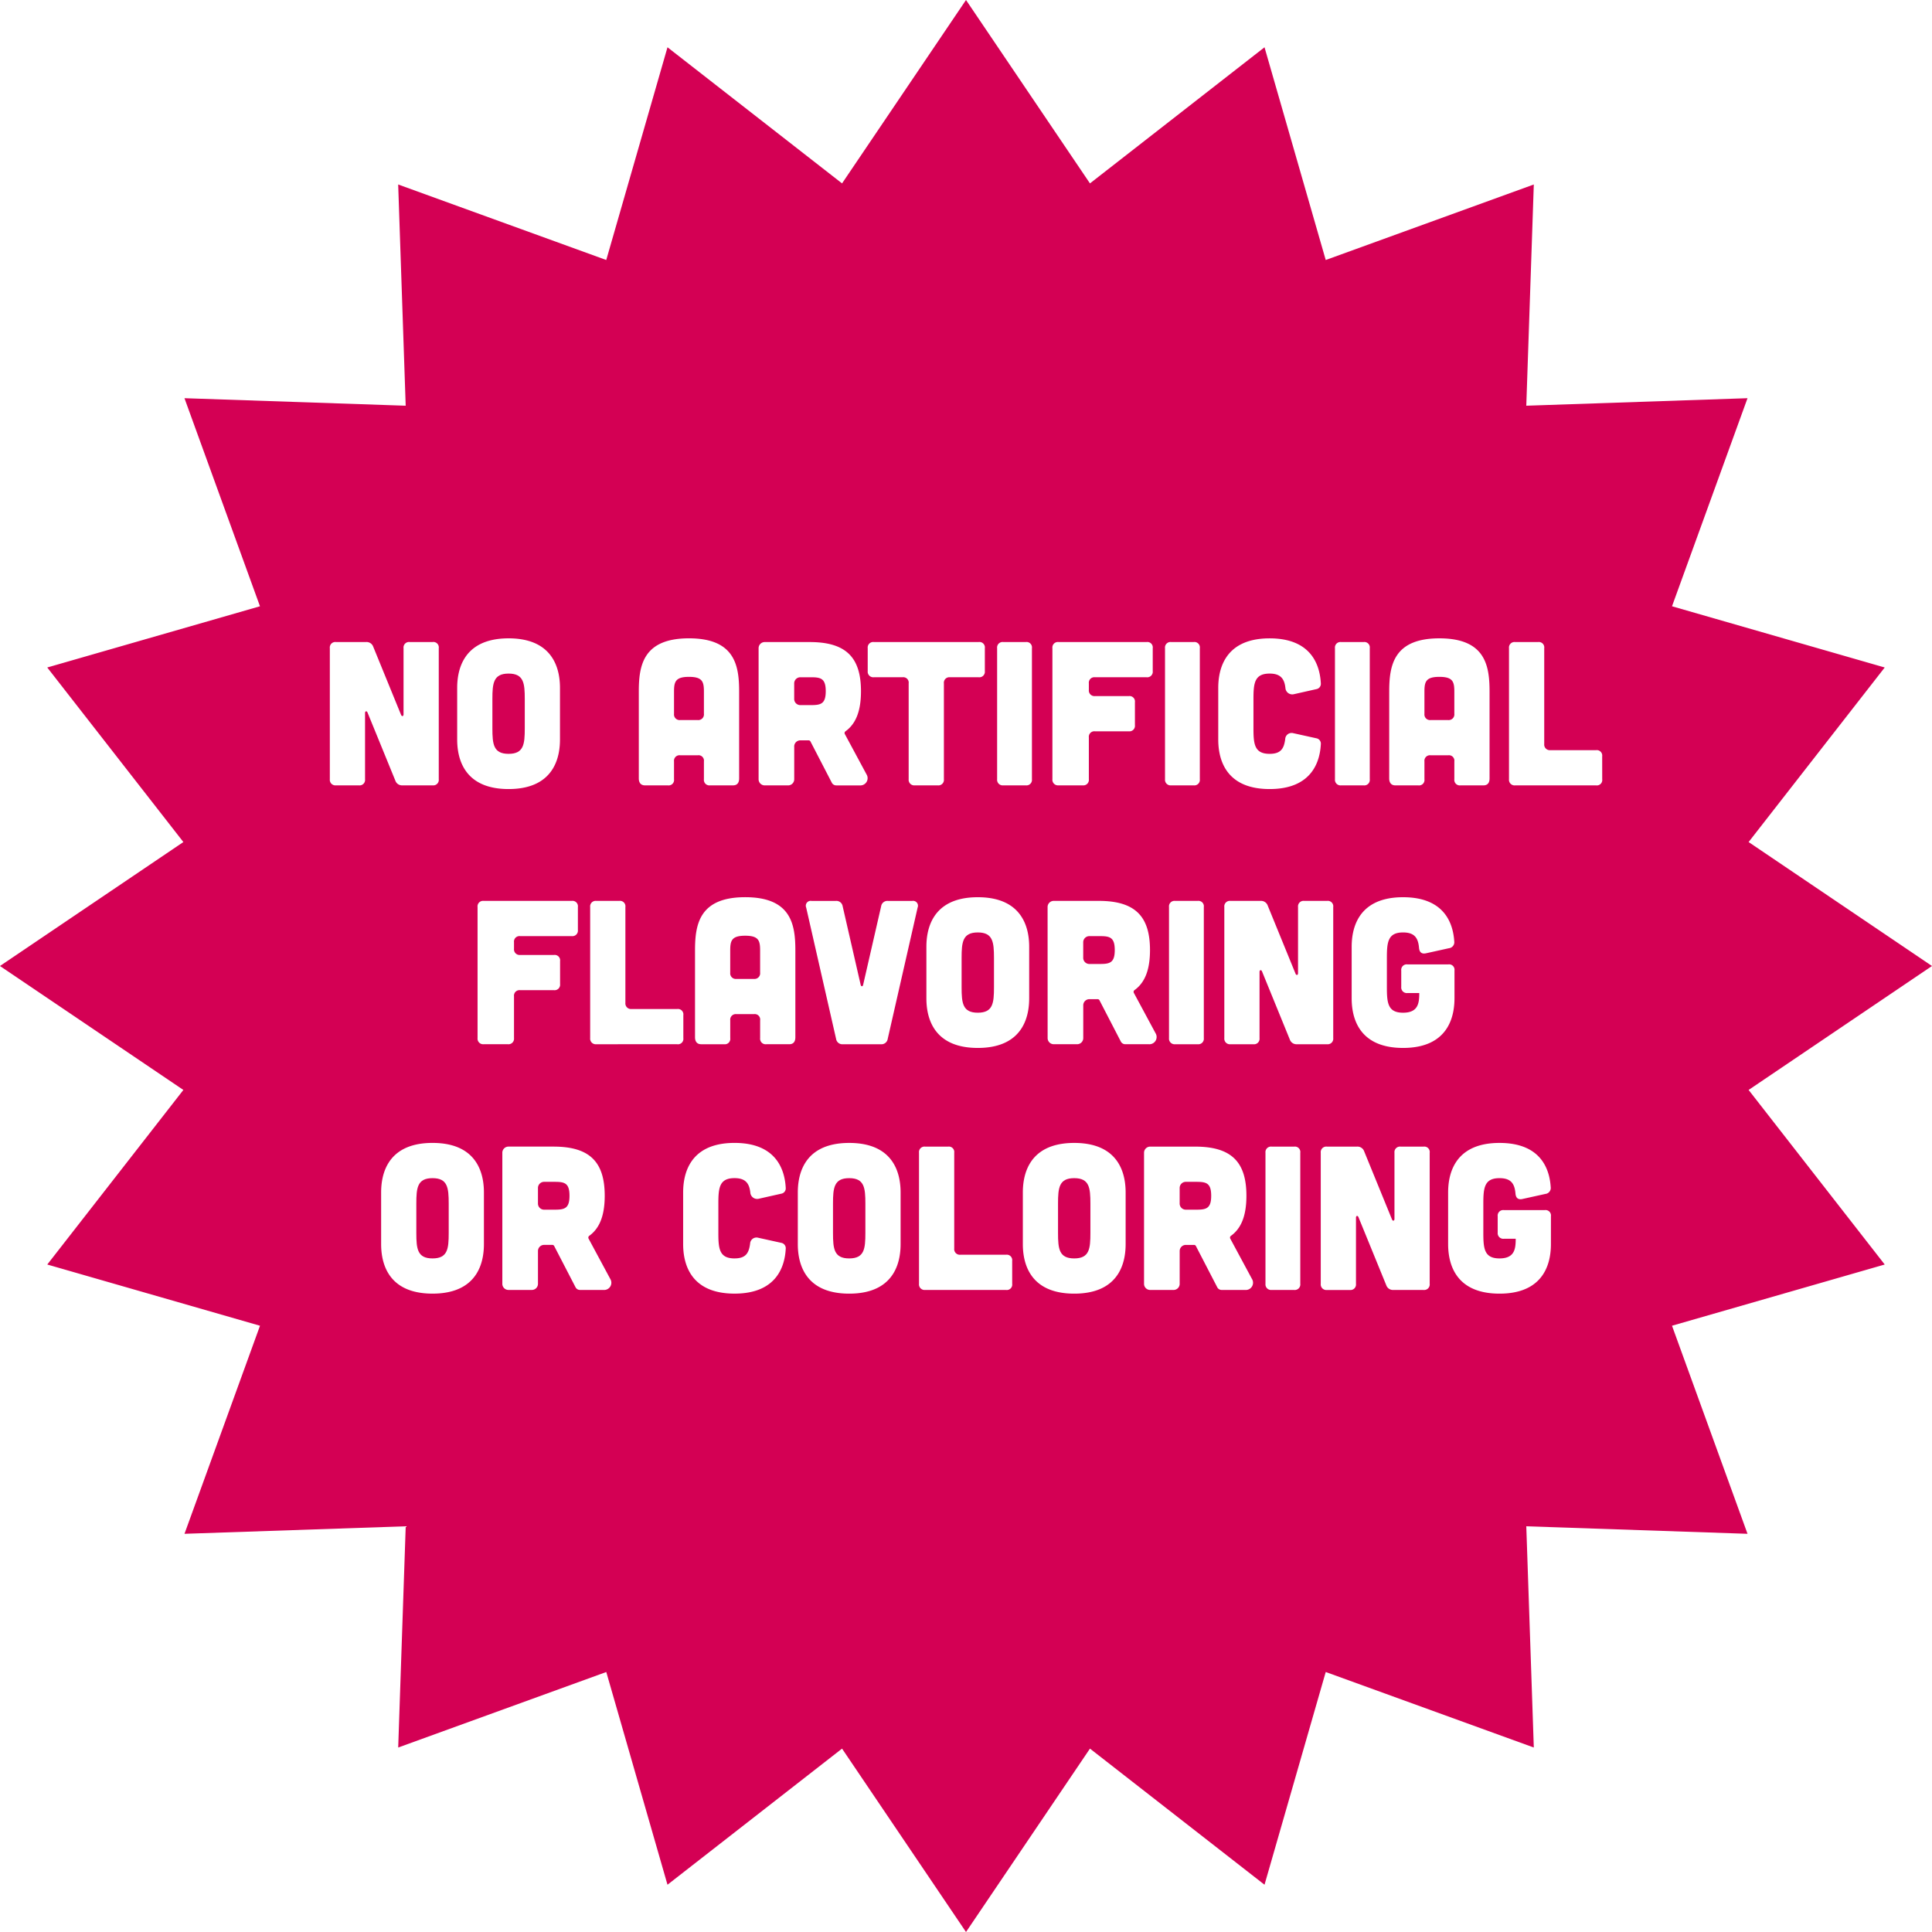 <svg xmlns="http://www.w3.org/2000/svg" width="453.436" height="453.436" viewBox="0 0 453.436 453.436">
  <g id="No_Artificial_Flavoring_or_Coloring" data-name="No Artificial Flavoring or Coloring" transform="translate(-136.114 -1438.12)">
    <path id="Path_98" data-name="Path 98" d="M311.005,1657.731c-3.172,0-3.509,1.153-3.509,3.461v5.237a1.315,1.315,0,0,0,1.442,1.442h4.133a1.329,1.329,0,0,0,1.442-1.489v-5.19C314.513,1658.884,314.177,1657.731,311.005,1657.731Z" fill="#d40054"/>
    <path id="Path_99" data-name="Path 99" d="M326.454,1603.608c2.307,0,3.46-.288,3.46-3.268s-1.153-3.268-3.46-3.268H324a1.439,1.439,0,0,0-1.49,1.49v3.556a1.439,1.439,0,0,0,1.49,1.49Z" fill="#d40054"/>
    <path id="Path_100" data-name="Path 100" d="M388.23,1714.63c-3.557,0-3.8,2.258-3.8,5.959v6.92c0,3.7.24,5.959,3.8,5.959s3.8-2.258,3.8-5.959v-6.92C392.026,1716.888,391.786,1714.63,388.23,1714.63Z" fill="#d40054"/>
    <path id="Path_101" data-name="Path 101" d="M365.6,1656.962c-3.556,0-3.8,2.259-3.8,5.96v6.92c0,3.7.24,5.959,3.8,5.959s3.8-2.259,3.8-5.959v-6.92C369.392,1659.221,369.152,1656.962,365.6,1656.962Z" fill="#d40054"/>
    <path id="Path_102" data-name="Path 102" d="M266.313,1715.495h-2.451a1.438,1.438,0,0,0-1.489,1.49v3.556a1.438,1.438,0,0,0,1.489,1.489h2.451c2.307,0,3.46-.288,3.46-3.268S268.62,1715.495,266.313,1715.495Z" fill="#d40054"/>
    <path id="Path_103" data-name="Path 103" d="M471.869,1607.116H476a1.329,1.329,0,0,0,1.442-1.489v-5.19c0-2.307-.337-3.461-3.509-3.461s-3.508,1.154-3.508,3.461v5.237A1.315,1.315,0,0,0,471.869,1607.116Z" fill="#d40054"/>
    <path id="Path_104" data-name="Path 104" d="M391.834,1664.363h2.45c2.307,0,3.461-.288,3.461-3.268s-1.154-3.268-3.461-3.268h-2.45a1.439,1.439,0,0,0-1.49,1.49v3.556A1.439,1.439,0,0,0,391.834,1664.363Z" fill="#d40054"/>
    <path id="Path_105" data-name="Path 105" d="M237.625,1714.63c-3.557,0-3.8,2.258-3.8,5.959v6.92c0,3.7.24,5.959,3.8,5.959s3.8-2.258,3.8-5.959v-6.92C241.421,1716.888,241.181,1714.63,237.625,1714.63Z" fill="#d40054"/>
    <path id="Path_106" data-name="Path 106" d="M295.747,1607.116h4.133a1.328,1.328,0,0,0,1.441-1.489v-5.19c0-2.307-.336-3.461-3.508-3.461s-3.508,1.154-3.508,3.461v5.237A1.315,1.315,0,0,0,295.747,1607.116Z" fill="#d40054"/>
    <path id="Path_107" data-name="Path 107" d="M255.477,1615.046c3.557,0,3.8-2.258,3.8-5.959v-6.92c0-3.7-.24-5.959-3.8-5.959s-3.8,2.258-3.8,5.959v6.92C251.681,1612.788,251.921,1615.046,255.477,1615.046Z" fill="#d40054"/>
    <path id="Path_108" data-name="Path 108" d="M335.417,1714.63c-3.557,0-3.8,2.258-3.8,5.959v6.92c0,3.7.24,5.959,3.8,5.959s3.8-2.258,3.8-5.959v-6.92C339.213,1716.888,338.973,1714.63,335.417,1714.63Z" fill="#d40054"/>
    <path id="Path_109" data-name="Path 109" d="M546.509,1693.929l43.041-29.091-43.041-29.092,31.945-40.968-49.925-14.367,17.722-48.835-51.921,1.764,1.764-51.921-48.835,17.722-14.367-49.925-40.968,31.945-29.092-43.041-29.092,43.041-40.968-31.945L278.4,1499.141l-48.834-17.722,1.763,51.921-51.921-1.764,17.722,48.835-49.925,14.367,31.945,40.968-43.041,29.092,43.041,29.091L147.21,1734.9l49.925,14.367L179.413,1798.1l51.921-1.763-1.763,51.921,48.834-17.722,14.367,49.925,40.968-31.945,29.092,43.041,29.092-43.041,40.968,31.945,14.367-49.925,48.835,17.722-1.764-51.921,51.921,1.763-17.722-48.834,49.925-14.367Zm-84.348-93.492c0-6.056.961-12.5,11.774-12.5s11.775,6.44,11.775,12.5v20.376c0,1.058-.481,1.634-1.442,1.634h-5.383a1.293,1.293,0,0,1-1.441-1.441v-4.181a1.274,1.274,0,0,0-1.442-1.442h-4.133a1.294,1.294,0,0,0-1.442,1.442v4.181a1.274,1.274,0,0,1-1.442,1.441H463.6c-.913,0-1.442-.576-1.442-1.634Zm-12.734-10.189a1.294,1.294,0,0,1,1.442-1.442h5.286a1.275,1.275,0,0,1,1.442,1.442v30.758a1.294,1.294,0,0,1-1.442,1.441h-5.286a1.315,1.315,0,0,1-1.442-1.441Zm-27.392,9.371c0-3.172.673-11.678,12.063-11.678,10.236,0,11.822,6.873,12.014,10.573a1.26,1.26,0,0,1-1.057,1.346l-5.334,1.2a1.609,1.609,0,0,1-1.923-1.49c-.24-2.114-1.105-3.363-3.7-3.363-3.557,0-3.8,2.258-3.8,5.959v6.92c0,3.7.24,5.959,3.8,5.959,2.643,0,3.364-1.249,3.652-3.46a1.5,1.5,0,0,1,1.874-1.394l5.431,1.2a1.278,1.278,0,0,1,1.057,1.394c-.192,3.652-1.778,10.524-12.014,10.524-11.39,0-12.063-8.506-12.063-11.678ZM418.648,1651v30.757a1.294,1.294,0,0,1-1.442,1.442H411.92a1.316,1.316,0,0,1-1.442-1.442V1651a1.294,1.294,0,0,1,1.442-1.442h5.286A1.274,1.274,0,0,1,418.648,1651Zm-9.107-60.755a1.294,1.294,0,0,1,1.442-1.442h5.286a1.275,1.275,0,0,1,1.442,1.442v30.758a1.294,1.294,0,0,1-1.442,1.441h-5.286a1.315,1.315,0,0,1-1.442-1.441Zm-26.43,0a1.294,1.294,0,0,1,1.442-1.442h20.665a1.274,1.274,0,0,1,1.441,1.442v5.383a1.293,1.293,0,0,1-1.441,1.441H393.107a1.294,1.294,0,0,0-1.442,1.442v1.538a1.316,1.316,0,0,0,1.442,1.442h7.93a1.274,1.274,0,0,1,1.441,1.442v5.383a1.293,1.293,0,0,1-1.441,1.441h-7.93a1.294,1.294,0,0,0-1.442,1.441v9.8a1.293,1.293,0,0,1-1.442,1.441h-5.67a1.315,1.315,0,0,1-1.442-1.441Zm-1.13,60.8a1.44,1.44,0,0,1,1.491-1.49H394c8.555,0,12.015,3.653,12.015,11.534,0,4.47-1.1,7.594-3.652,9.419a.509.509,0,0,0-.145.625l5.094,9.468a1.7,1.7,0,0,1-1.586,2.595h-5.478a1.17,1.17,0,0,1-1.1-.673l-5-9.66a.489.489,0,0,0-.384-.24h-1.922a1.439,1.439,0,0,0-1.49,1.49v7.594a1.439,1.439,0,0,1-1.49,1.489h-5.382a1.44,1.44,0,0,1-1.491-1.489Zm-11.845-60.8a1.294,1.294,0,0,1,1.442-1.442h5.286a1.274,1.274,0,0,1,1.442,1.442v30.758a1.293,1.293,0,0,1-1.442,1.441h-5.286a1.315,1.315,0,0,1-1.442-1.441Zm-30.371,0a1.294,1.294,0,0,1,1.441-1.442h24.606a1.275,1.275,0,0,1,1.442,1.442v5.383a1.294,1.294,0,0,1-1.442,1.441h-6.728a1.294,1.294,0,0,0-1.441,1.442v22.492a1.294,1.294,0,0,1-1.442,1.441h-5.383a1.315,1.315,0,0,1-1.442-1.441v-22.492a1.274,1.274,0,0,0-1.441-1.442h-6.729a1.314,1.314,0,0,1-1.441-1.441Zm-53.726,10.189c0-6.056.961-12.5,11.774-12.5s11.775,6.44,11.775,12.5v20.376c0,1.058-.481,1.634-1.442,1.634h-5.383a1.294,1.294,0,0,1-1.442-1.441v-4.181a1.274,1.274,0,0,0-1.441-1.442h-4.133a1.294,1.294,0,0,0-1.442,1.442v4.181a1.274,1.274,0,0,1-1.442,1.441h-5.382c-.913,0-1.442-.576-1.442-1.634ZM271.744,1651v5.382a1.294,1.294,0,0,1-1.442,1.442h-12.11a1.294,1.294,0,0,0-1.442,1.442v1.538a1.316,1.316,0,0,0,1.442,1.442h7.929a1.274,1.274,0,0,1,1.442,1.442v5.382a1.293,1.293,0,0,1-1.442,1.441h-7.929a1.294,1.294,0,0,0-1.442,1.442v9.8a1.3,1.3,0,0,1-1.442,1.442h-5.671a1.315,1.315,0,0,1-1.441-1.442V1651a1.294,1.294,0,0,1,1.441-1.442H270.3A1.274,1.274,0,0,1,271.744,1651Zm-28.33-51.384c0-3.172.673-11.678,12.063-11.678s12.063,8.506,12.063,11.678v12.015c0,3.172-.673,11.678-12.063,11.678s-12.063-8.506-12.063-11.678Zm-21.624,5.864v15.523a1.293,1.293,0,0,1-1.441,1.441h-5.383a1.315,1.315,0,0,1-1.442-1.441v-30.758a1.294,1.294,0,0,1,1.442-1.442h7.065a1.66,1.66,0,0,1,1.682,1.106l6.536,16c.192.433.576.337.576-.144v-15.523a1.294,1.294,0,0,1,1.442-1.442h5.382a1.274,1.274,0,0,1,1.442,1.442v30.758a1.293,1.293,0,0,1-1.442,1.441h-7.064a1.659,1.659,0,0,1-1.682-1.1l-6.536-16C222.175,1604.906,221.79,1605,221.79,1605.483Zm27.9,124.573c0,3.172-.673,11.679-12.062,11.679s-12.063-8.507-12.063-11.679v-12.014c0-3.172.673-11.679,12.063-11.679s12.062,8.507,12.062,11.679Zm28.064,10.813h-5.478a1.172,1.172,0,0,1-1.106-.673l-5-9.659a.489.489,0,0,0-.384-.24h-1.923a1.438,1.438,0,0,0-1.489,1.489v7.594a1.438,1.438,0,0,1-1.49,1.489H255.5a1.438,1.438,0,0,1-1.49-1.489v-30.662a1.44,1.44,0,0,1,1.49-1.49h10.525c8.554,0,12.015,3.653,12.015,11.534,0,4.47-1.106,7.594-3.653,9.42a.51.51,0,0,0-.144.625l5.094,9.467A1.7,1.7,0,0,1,277.751,1740.869Zm17.3-57.667H276.068a1.315,1.315,0,0,1-1.442-1.442V1651a1.294,1.294,0,0,1,1.442-1.442h5.382a1.275,1.275,0,0,1,1.442,1.442v22.491a1.316,1.316,0,0,0,1.442,1.442H295.05a1.274,1.274,0,0,1,1.442,1.442v5.382A1.274,1.274,0,0,1,295.05,1683.2Zm13.455,50.266c2.644,0,3.365-1.249,3.653-3.46a1.5,1.5,0,0,1,1.874-1.394l5.431,1.2a1.279,1.279,0,0,1,1.057,1.394c-.192,3.652-1.778,10.525-12.015,10.525-11.39,0-12.062-8.507-12.062-11.679v-12.014c0-3.172.672-11.679,12.062-11.679,10.237,0,11.823,6.873,12.015,10.574a1.259,1.259,0,0,1-1.057,1.345l-5.335,1.2a1.61,1.61,0,0,1-1.922-1.49c-.24-2.115-1.106-3.364-3.7-3.364-3.556,0-3.8,2.258-3.8,5.959v6.92C304.709,1731.21,304.949,1733.468,308.505,1733.468Zm14.274-51.9c0,1.057-.48,1.634-1.442,1.634h-5.382a1.3,1.3,0,0,1-1.442-1.442v-4.181a1.275,1.275,0,0,0-1.442-1.442h-4.133a1.3,1.3,0,0,0-1.442,1.442v4.181a1.274,1.274,0,0,1-1.441,1.442h-5.383c-.913,0-1.442-.577-1.442-1.634v-20.376c0-6.056.962-12.5,11.775-12.5s11.774,6.44,11.774,12.5Zm-.266-68.2v7.594a1.438,1.438,0,0,1-1.489,1.489h-5.383a1.438,1.438,0,0,1-1.49-1.489V1590.3a1.439,1.439,0,0,1,1.49-1.49h10.525c8.554,0,12.014,3.653,12.014,11.534,0,4.47-1.1,7.594-3.652,9.42a.51.51,0,0,0-.144.625l5.094,9.467a1.7,1.7,0,0,1-1.586,2.595h-5.479a1.171,1.171,0,0,1-1.1-.673l-5-9.66a.488.488,0,0,0-.384-.239H324A1.438,1.438,0,0,0,322.513,1613.364Zm24.966,116.692c0,3.172-.673,11.679-12.062,11.679s-12.063-8.507-12.063-11.679v-12.014c0-3.172.673-11.679,12.063-11.679s12.062,8.507,12.062,11.679Zm3.989-78.909-7.016,30.805a1.482,1.482,0,0,1-1.586,1.25h-8.939a1.482,1.482,0,0,1-1.586-1.25l-7.016-30.805a1.147,1.147,0,0,1,1.249-1.586h5.719a1.483,1.483,0,0,1,1.586,1.25l4.229,18.454c.1.433.481.433.577,0l4.229-18.454a1.483,1.483,0,0,1,1.586-1.25h5.719A1.147,1.147,0,0,1,351.468,1651.147Zm22.2,88.28a1.274,1.274,0,0,1-1.442,1.442H353.244a1.315,1.315,0,0,1-1.441-1.442V1708.67a1.294,1.294,0,0,1,1.441-1.442h5.383a1.275,1.275,0,0,1,1.442,1.442v22.492a1.315,1.315,0,0,0,1.441,1.442h10.717a1.274,1.274,0,0,1,1.442,1.441Zm-8.074-55.36c-11.39,0-12.062-8.506-12.062-11.678v-12.015c0-3.172.672-11.678,12.062-11.678s12.063,8.506,12.063,11.678v12.015C377.658,1675.561,376.985,1684.067,365.6,1684.067Zm34.7,45.989c0,3.172-.672,11.679-12.062,11.679s-12.063-8.507-12.063-11.679v-12.014c0-3.172.673-11.679,12.063-11.679s12.062,8.507,12.062,11.679Zm28.064,10.813h-5.478a1.173,1.173,0,0,1-1.106-.673l-5-9.659a.489.489,0,0,0-.384-.24h-1.923a1.438,1.438,0,0,0-1.489,1.489v7.594a1.438,1.438,0,0,1-1.49,1.489h-5.383a1.438,1.438,0,0,1-1.49-1.489v-30.662a1.44,1.44,0,0,1,1.49-1.49H416.63c8.555,0,12.015,3.653,12.015,11.534,0,4.47-1.106,7.594-3.653,9.42a.51.51,0,0,0-.144.625l5.094,9.467A1.7,1.7,0,0,1,428.356,1740.869Zm3.94-74.776c-.193-.432-.577-.336-.577.144v15.523a1.3,1.3,0,0,1-1.442,1.442h-5.383a1.315,1.315,0,0,1-1.441-1.442V1651a1.294,1.294,0,0,1,1.441-1.442h7.065a1.659,1.659,0,0,1,1.682,1.106l6.536,16c.192.432.577.336.577-.144V1651a1.294,1.294,0,0,1,1.441-1.442h5.383A1.275,1.275,0,0,1,449.02,1651v30.757a1.3,1.3,0,0,1-1.442,1.442h-7.064a1.66,1.66,0,0,1-1.683-1.106Zm8.986,73.334a1.3,1.3,0,0,1-1.442,1.442h-5.286a1.316,1.316,0,0,1-1.442-1.442V1708.67a1.3,1.3,0,0,1,1.442-1.442h5.286a1.275,1.275,0,0,1,1.442,1.442Zm30.372,0a1.3,1.3,0,0,1-1.442,1.442h-7.065a1.659,1.659,0,0,1-1.682-1.1l-6.536-16c-.192-.432-.576-.336-.576.145v15.522a1.3,1.3,0,0,1-1.442,1.442h-5.383a1.316,1.316,0,0,1-1.442-1.442V1708.67a1.3,1.3,0,0,1,1.442-1.442h7.065a1.66,1.66,0,0,1,1.682,1.106l6.536,16c.192.432.576.335.576-.145V1708.67a1.3,1.3,0,0,1,1.442-1.442h5.383a1.275,1.275,0,0,1,1.442,1.442Zm-6.248-55.36c-11.39,0-12.063-8.506-12.063-11.678v-12.015c0-3.172.673-11.678,12.063-11.678,10.092,0,11.774,6.632,12.015,10.381a1.412,1.412,0,0,1-1.25,1.586l-5.431,1.2c-.961.192-1.489-.24-1.586-1.249-.192-2.307-1.009-3.653-3.748-3.653-3.557,0-3.8,2.259-3.8,5.96v6.92c0,3.7.24,5.959,3.8,5.959s3.8-2.259,3.8-4.613h-2.787a1.316,1.316,0,0,1-1.442-1.442V1665.9a1.294,1.294,0,0,1,1.442-1.442h9.612a1.275,1.275,0,0,1,1.442,1.442v6.488C477.469,1675.561,476.8,1684.067,465.406,1684.067Zm34.7,45.989c0,3.172-.673,11.679-12.063,11.679s-12.062-8.507-12.062-11.679v-12.014c0-3.172.672-11.679,12.062-11.679,10.093,0,11.775,6.633,12.015,10.381a1.411,1.411,0,0,1-1.249,1.586l-5.431,1.2c-.961.193-1.49-.239-1.586-1.249-.192-2.307-1.009-3.652-3.749-3.652-3.556,0-3.8,2.258-3.8,5.959v6.92c0,3.7.24,5.959,3.8,5.959s3.8-2.258,3.8-4.613h-2.787a1.316,1.316,0,0,1-1.442-1.442v-3.844a1.294,1.294,0,0,1,1.442-1.442h9.611a1.274,1.274,0,0,1,1.442,1.442Zm12.038-109.05a1.274,1.274,0,0,1-1.442,1.441H491.715a1.315,1.315,0,0,1-1.442-1.441v-30.758a1.294,1.294,0,0,1,1.442-1.442H497.1a1.274,1.274,0,0,1,1.441,1.442v22.492a1.315,1.315,0,0,0,1.442,1.441H510.7a1.275,1.275,0,0,1,1.442,1.442Z" fill="#d40054"/>
    <path id="Path_110" data-name="Path 110" d="M416.918,1715.495h-2.451a1.438,1.438,0,0,0-1.489,1.49v3.556a1.438,1.438,0,0,0,1.489,1.489h2.451c2.307,0,3.461-.288,3.461-3.268S419.225,1715.495,416.918,1715.495Z" fill="#d40054"/>
  </g>
</svg>
